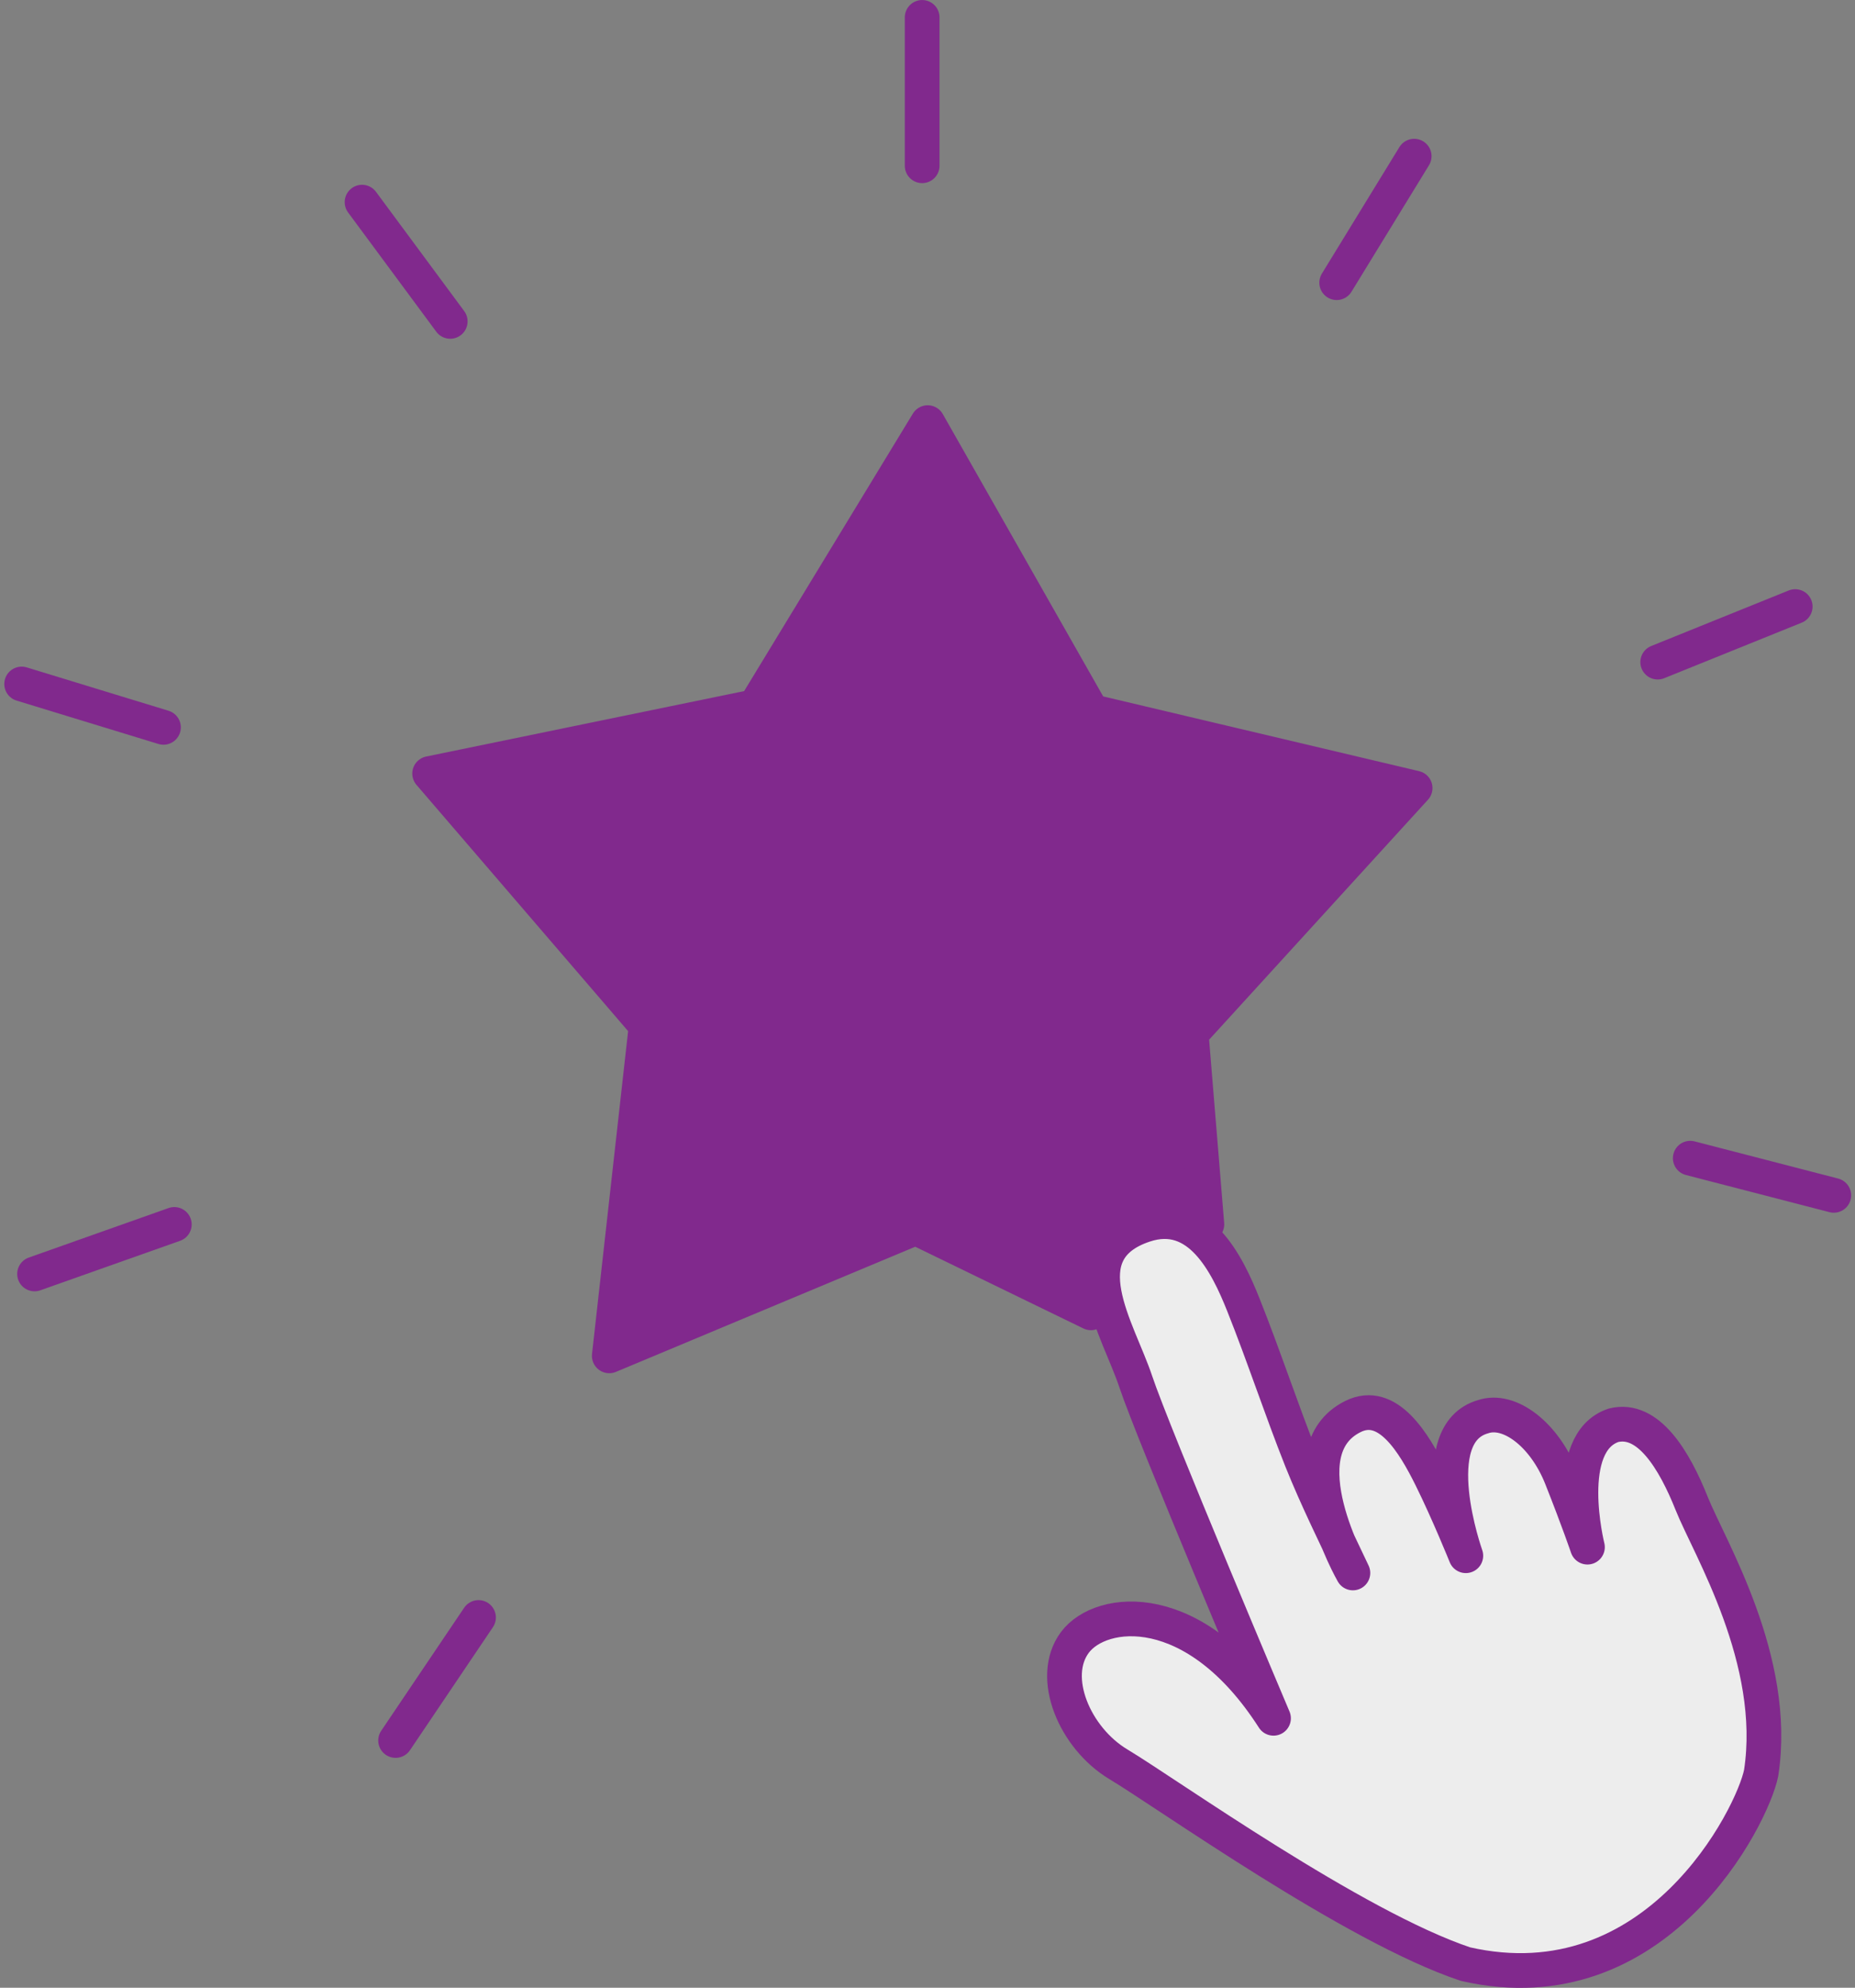 <svg xmlns="http://www.w3.org/2000/svg" width="33.509" height="35.89" viewBox="0 0 33.509 35.89">
  <rect x="0" y="0" width="33.509" height="35.89" fill="#808080" stroke="none"/>
  <g id="Continuity" transform="translate(-1319.649 -894.275)">
    <path id="Path_3021" data-name="Path 3021" d="M1339.356,917.979l-3.165-1.537-5.536,2.314.667-5.964-3.912-4.55,5.878-1.209,3.119-5.127,2.965,5.217,5.84,1.381-4.045,4.433.283,3.445" fill="#81298d" stroke="#81298d" stroke-linecap="round" stroke-linejoin="round" stroke-width="0.627"/>
    <path id="Path_3022" data-name="Path 3022" d="M1329.272,914.607" fill="none" stroke="#81298d" stroke-linecap="round" stroke-linejoin="round" stroke-width="0.627"/>
    <line id="Line_313" data-name="Line 313" y2="2.679" transform="translate(1336.307 894.589)" fill="none" stroke="#81298d" stroke-linecap="round" stroke-linejoin="round" stroke-width="0.627"/>
    <line id="Line_314" data-name="Line 314" x2="1.593" y2="2.153" transform="translate(1326.189 897.925)" fill="none" stroke="#81298d" stroke-linecap="round" stroke-linejoin="round" stroke-width="0.627"/>
    <line id="Line_315" data-name="Line 315" x2="2.562" y2="0.783" transform="translate(1320.04 906.625)" fill="none" stroke="#81298d" stroke-linecap="round" stroke-linejoin="round" stroke-width="0.627"/>
    <line id="Line_316" data-name="Line 316" y1="0.894" x2="2.525" transform="translate(1320.273 916.383)" fill="none" stroke="#81298d" stroke-linecap="round" stroke-linejoin="round" stroke-width="0.627"/>
    <line id="Line_317" data-name="Line 317" y1="2.221" x2="1.498" transform="translate(1326.795 923.48)" fill="none" stroke="#81298d" stroke-linecap="round" stroke-linejoin="round" stroke-width="0.627"/>
    <line id="Line_318" data-name="Line 318" x1="2.593" y1="0.671" transform="translate(1350.182 915.187)" fill="none" stroke="#81298d" stroke-linecap="round" stroke-linejoin="round" stroke-width="0.627"/>
    <line id="Line_319" data-name="Line 319" x1="2.484" y2="1.003" transform="translate(1349.594 905.227)" fill="none" stroke="#81298d" stroke-linecap="round" stroke-linejoin="round" stroke-width="0.627"/>
    <line id="Line_320" data-name="Line 320" x1="1.4" y2="2.284" transform="translate(1343.795 897.095)" fill="none" stroke="#81298d" stroke-linecap="round" stroke-linejoin="round" stroke-width="0.627"/>
    <path id="Path_3023" data-name="Path 3023" d="M1342.654,925.3s-2.176-5.138-2.489-6.08-1.256-2.354.156-2.825c.985-.328,1.491.691,1.79,1.443.369.925.68,1.874,1.048,2.8.277.691.612,1.365.929,2.038,0,0-1.256-2.2,0-2.824.627-.314,1.1.471,1.412,1.1s.628,1.413.628,1.413-.785-2.2.314-2.511c.47-.157,1.1.314,1.412,1.1s.471,1.256.471,1.256-.471-1.883.47-2.2c.628-.157,1.1.627,1.413,1.412s1.569,2.825,1.255,4.865c-.157.784-1.888,4.237-5.34,3.452-2.018-.673-5.388-3.079-6.272-3.609-.785-.471-1.256-1.569-.785-2.2S1341.242,923.1,1342.654,925.3Z" fill="#ededed" stroke="#81298d" stroke-linecap="round" stroke-linejoin="round" stroke-width="0.627"/>
  </g>
</svg>
